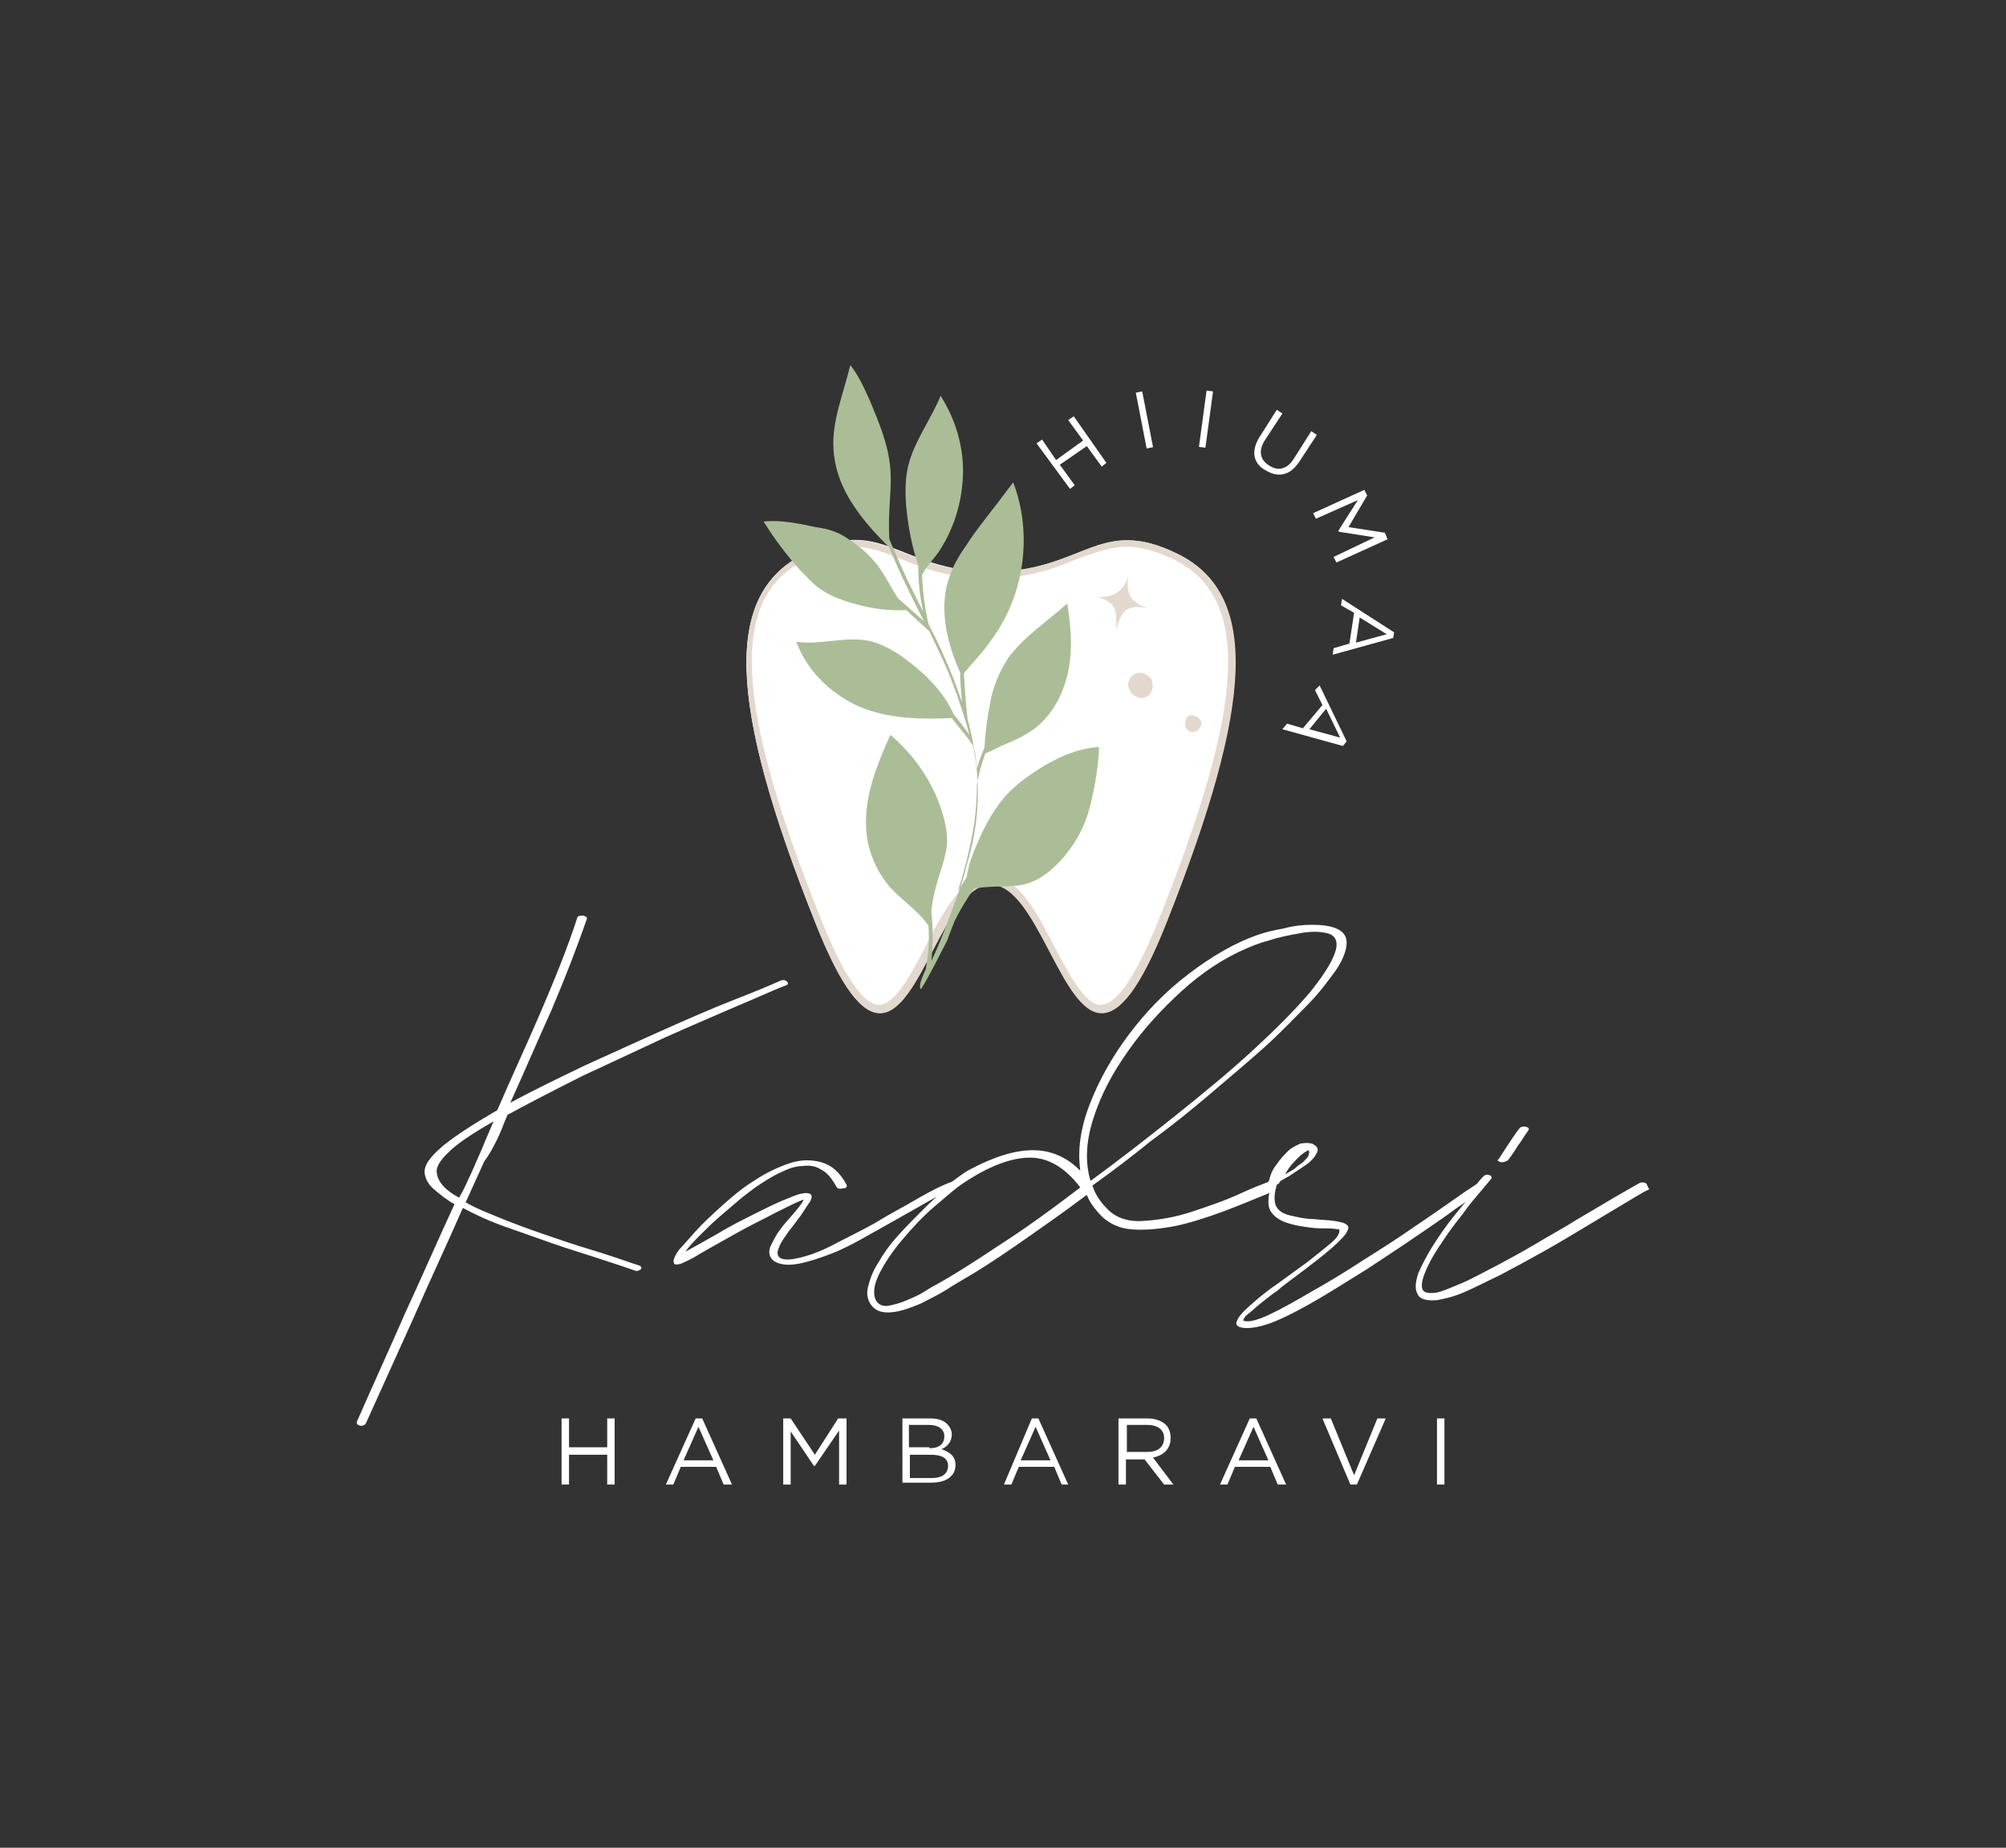 <?xml version="1.0" encoding="UTF-8"?> <svg xmlns="http://www.w3.org/2000/svg" xmlns:xlink="http://www.w3.org/1999/xlink" version="1.1" id="Layer_1" x="0px" y="0px" viewBox="0 0 215.4 198.4" style="enable-background:new 0 0 215.4 198.4;" xml:space="preserve"><rect x="0" y="0" width="215.4" height="198.4" fill="#333333" stroke="none"/> <style type="text/css"> .st0{clip-path:url(#SVGID_2_);fill:#FFFFFF;} .st1{clip-path:url(#SVGID_2_);fill:#E3D8CE;} .st2{clip-path:url(#SVGID_2_);fill:#ABBD97;} </style> <g> <defs> <rect id="SVGID_1_" width="215.4" height="198.4"></rect> </defs> <clipPath id="SVGID_2_"> <use xlink:href="#SVGID_1_" style="overflow:visible;"></use> </clipPath> <path class="st0" d="M53.4,122.3c0.4-0.8,0.7-1.7,1.1-2.6c2.4-1.3,5.1-2.7,8.1-4.2c3-1.4,6-2.8,8.8-4.1c2.9-1.3,5.5-2.4,7.8-3.4 c2.4-1,4.1-1.8,5.2-2.2c0.1,0,0.2-0.1,0.2-0.2c0-0.1,0-0.1-0.1-0.2c-0.2-0.2-0.4-0.2-0.7-0.1c-1.1,0.5-2.8,1.2-5.1,2.1 c-2.3,0.9-4.8,2-7.5,3.2c-2.7,1.2-5.5,2.5-8.4,3.8c-2.9,1.4-5.6,2.7-8,4c1.5-3.3,2.9-6.6,4.4-9.9c1.4-3.3,2.7-6.6,3.8-9.8 c0.1-0.1,0-0.3-0.4-0.4c-0.4,0-0.6,0.1-0.6,0.2c-1.1,3.4-2.5,6.8-4,10.3c-1.5,3.5-3.1,6.9-4.6,10.4c-2.4,1.4-4.3,2.6-5.8,3.8 c-1.4,1.2-2.1,2.1-2,3c0.1,0.6,0.4,1.2,1,1.7c0.6,0.5,1.3,1.1,2.2,1.6c-1.8,3.9-3.5,7.8-5.3,11.7c-1.7,3.9-3.5,7.8-5.2,11.7 c0,0.2,0.1,0.3,0.4,0.4c0.3,0,0.5-0.1,0.6-0.3c1.7-3.8,3.5-7.7,5.2-11.5c1.7-3.9,3.5-7.7,5.2-11.6c1.3,0.7,2.8,1.4,4.5,2 c1.7,0.6,3.4,1.2,5.1,1.8c1.7,0.6,3.4,1.1,4.9,1.6c1.5,0.5,2.8,0.9,3.9,1.3c0.2,0.1,0.4,0.1,0.7-0.1c0.1-0.1,0.1-0.3-0.1-0.4 c-1-0.3-2.3-0.8-3.9-1.3c-1.6-0.5-3.3-1-5-1.6c-1.8-0.6-3.5-1.2-5.3-1.9c-1.7-0.7-3.3-1.3-4.5-2l2-4.4 C52.6,123.9,53,123.1,53.4,122.3 M51.2,124.6c-0.3,0.7-0.6,1.4-0.9,2c-0.3,0.7-0.6,1.3-1,2c-1.5-0.8-2.3-1.7-2.4-2.7 c-0.1-0.6,0.4-1.4,1.5-2.4c1.1-1,2.7-2,4.6-3.1c-0.3,0.7-0.6,1.4-0.9,2.1C51.8,123.3,51.5,123.9,51.2,124.6"></path> <path class="st0" d="M161.2,124.8c0.3,0,0.5-0.1,0.7-0.2c0.4-0.5,0.8-1.1,1.1-1.6c0.4-0.5,0.7-1.1,1.1-1.6c0.1-0.2,0.1-0.3-0.2-0.4 c-0.3-0.1-0.6,0-0.7,0.1c-0.4,0.5-0.8,1.1-1.2,1.7c-0.4,0.6-0.7,1.1-1.1,1.7C160.7,124.5,160.8,124.7,161.2,124.8"></path> <path class="st0" d="M176.8,127.1c-0.1-0.1-0.4-0.2-0.7-0.1c-0.7,0.4-1.6,0.9-2.8,1.6c-1.2,0.7-2.5,1.5-3.9,2.3 c-1.4,0.9-2.9,1.7-4.4,2.6c-1.5,0.9-3,1.7-4.3,2.4c-1.4,0.7-2.6,1.4-3.8,1.9c-1.2,0.5-2.1,0.9-2.7,1c-0.9,0.1-1.4,0-1.5-0.5 c-0.1-0.5,0.1-1.2,0.5-2.1c0.4-0.9,1-1.9,1.7-2.9c0.7-1.1,1.5-2.1,2.2-3c0.7-1,1.4-1.8,2-2.5c0.6-0.7,0.9-1.1,1-1.2 c0.1-0.1,0.1-0.3-0.1-0.4c-0.3-0.1-0.5-0.1-0.7,0.1c-0.1,0.1-0.4,0.4-0.7,0.8c-0.4,0.3-1.1,0.7-2.2,1.5c-1.3,0.9-2.7,1.9-4.5,3.1 c-1.7,1.2-3.6,2.4-5.5,3.6c-2,1.3-3.8,2.4-5.6,3.4c-1.7,1-3.3,1.9-4.6,2.5c-1.3,0.6-2.2,0.8-2.7,0.6c0-0.1,0.1-0.4,0.5-0.7 c0.4-0.3,0.8-0.7,1.3-1.1c0.5-0.4,1-0.8,1.4-1.1c0.5-0.3,0.8-0.6,0.9-0.7c2-1.5,3.6-2.7,4.7-3.6c1.1-0.9,1.8-1.6,2.2-2.1 c0.3-0.5,0.4-0.8,0.1-1c-0.2-0.2-0.7-0.3-1.3-0.4c-0.6-0.1-1.3-0.1-2.2-0.2c-0.9,0-1.7-0.2-2.6-0.4c-0.9-0.2-1.5-0.7-1.6-1.4 c-0.1-0.6,0-1.2,0.2-1.9c0.1,0,0.1-0.1,0.2-0.1l0.2-0.3c0.2-0.1,0.5-0.3,0.9-0.5c0.6-0.4,1.2-0.8,1.8-1.2c0.6-0.4,1-0.9,1.2-1.3 c0.2-0.4,0.1-0.7-0.5-1c-0.4-0.1-0.8-0.1-1.3,0c-0.4,0.2-0.9,0.4-1.3,0.8c-0.4,0.4-0.8,0.8-1.2,1.4c-0.4,0.5-0.7,1.1-0.8,1.7 c0,0-0.1,0.1-0.1,0.2c-0.8,0.3-1.8,0.7-2.9,1.2c-1.7,0.8-3.5,1.4-5.3,2c-1.8,0.6-3.6,0.9-5.3,1s-3-0.4-3.9-1.4 c-0.7-0.7-1.2-1.5-1.5-2.4c2.1-1.5,4.2-3.1,6.3-4.8c2.2-1.6,4.3-3.3,6.3-5c2-1.7,3.9-3.3,5.7-4.9c1.8-1.6,3.3-3.2,4.7-4.6 c1.4-1.4,2.4-2.8,3.2-3.9c0.8-1.2,1.1-2.2,1.1-2.9c0-0.7-0.4-1.2-1.1-1.5c-0.7-0.3-1.6-0.4-2.6-0.4c-1,0-2,0.1-3.1,0.4 c-1.1,0.2-1.9,0.4-2.5,0.6c-2.7,0.9-5.2,2.4-7.7,4.3c-2.5,1.9-4.6,4.1-6.4,6.5c-1.8,2.4-3.2,4.9-4.2,7.5c-1,2.6-1.3,4.9-1,7.1 c-1.5-1.5-3.2-2.2-5.1-2.2c-1.9,0-4.2,0.7-6.8,2.1c-0.6,0.3-1.2,0.8-1.9,1.3c-0.9,0.3-2.1,0.9-3.5,1.7c-1.5,0.9-3.1,1.7-4.7,2.7 c-1.6,0.9-3.3,1.7-4.8,2.5c-1.6,0.8-2.9,1.2-4.1,1.4c-0.8,0.1-1.3,0-1.5-0.3c-0.2-0.3-0.1-0.6,0.1-1.1c0.2-0.5,0.6-1,1-1.6 c0.5-0.6,0.9-1.2,1.3-1.7c0.4-0.6,0.7-1.1,1-1.5c0.2-0.4,0.2-0.7,0-0.8c-0.3-0.2-1.1-0.1-2.2,0.4c-1.1,0.4-2.3,1-3.7,1.7 c-1.4,0.7-2.8,1.4-4.1,2.2c-1.4,0.8-2.5,1.4-3.4,1.9c0.4-0.6,1-1.2,1.6-1.8c0.6-0.6,1.3-1.3,2-1.9c0.7-0.6,1.4-1.2,2.1-1.8 c0.7-0.6,1.3-1,1.8-1.4c0.9-0.6,1.8-1.2,2.7-1.6c0.8-0.4,1.6-0.7,2.4-0.7c0.7-0.1,1.4,0,2,0.4c0.6,0.3,1.1,0.9,1.6,1.8 c0.1,0.2,0.3,0.3,0.7,0.2c0.3,0,0.5-0.1,0.4-0.4c-0.7-1.3-1.6-2.1-2.7-2.4c-1.1-0.3-2.2-0.3-3.4,0.1c-1.2,0.4-2.5,1-3.7,1.8 c-1.3,0.8-2.4,1.7-3.5,2.7c-1.1,1-2.1,1.9-2.9,2.8c-0.8,0.9-1.4,1.6-1.8,2c-0.2,0.3-0.4,0.6-0.5,0.9c-0.1,0.2-0.1,0.4,0,0.6 c0.1,0.1,0.3,0.1,0.7,0c0.2-0.1,1-0.4,2.1-1.1c1.2-0.7,2.5-1.4,3.9-2.2c1.4-0.8,2.9-1.5,4.2-2.2c1.4-0.7,2.4-1.2,3-1.4 c-0.1,0.3-0.5,0.8-1,1.4c-0.5,0.6-1.1,1.2-1.5,1.8c-0.5,0.6-0.8,1.3-1.1,1.9c-0.2,0.6-0.1,1.1,0.4,1.5c0.6,0.4,1.5,0.5,2.6,0.3 c1.1-0.2,2.3-0.6,3.6-1.1c1.3-0.5,2.6-1.2,4-2c1.4-0.8,2.7-1.5,3.9-2.2c1.3-0.7,2.4-1.4,3.4-1.9c0,0,0,0,0,0 c-0.5,0.4-1,0.9-1.5,1.4c-0.9,0.9-1.8,1.8-2.7,2.8c-0.9,1-1.6,2-2.1,2.9c-0.6,0.9-0.9,1.8-1.1,2.6c-0.2,0.8,0,1.5,0.4,2 c0.5,0.6,1.2,0.8,2.2,0.7c1-0.1,2-0.5,3-0.9c1-0.5,2-1,2.8-1.5c0.9-0.6,1.5-0.9,1.8-1.1c1.4-0.8,3.3-2,5.6-3.6 c2.3-1.6,4.9-3.4,7.7-5.5c0.3,0.8,0.9,1.6,1.7,2.4c0.8,0.7,1.8,1.2,3.1,1.3c1.3,0.1,2.7,0,4.4-0.3c1.6-0.3,3.5-0.9,5.4-1.6 c1.6-0.6,3.3-1.3,5-2c-0.1,0.4-0.1,0.7-0.1,1c0,0.6,0.2,1,0.6,1.4c0.4,0.4,1,0.7,1.7,0.9c0.7,0.2,1.4,0.3,2.1,0.4 c0.7,0.1,1.4,0.1,2,0.1c0.6,0,1,0.1,1.2,0.1c0.1,0.3-0.1,0.8-0.8,1.4c-0.7,0.6-1.6,1.3-2.6,2.1c-1.1,0.8-2.2,1.6-3.3,2.4 c-1.2,0.8-2.1,1.6-2.9,2.3c-0.8,0.7-1.3,1.3-1.4,1.7c-0.2,0.4,0.2,0.7,1.1,0.7c0.7,0,1.8-0.2,3.2-0.8c1.4-0.6,2.9-1.4,4.6-2.4 c1.7-1,3.4-2.1,5.2-3.2c1.8-1.2,3.5-2.3,5.1-3.4c1.6-1.1,3.1-2.1,4.3-3c0.4-0.3,0.8-0.5,1.1-0.8c-0.4,0.5-0.8,1-1.3,1.6 c-0.8,1-1.5,2-2.2,3.1c-0.7,1.1-1.2,2.1-1.6,3c-0.3,0.9-0.4,1.7-0.1,2.2c0.2,0.6,1,0.8,2.1,0.7c0.6-0.1,1.6-0.3,2.8-0.8 c1.2-0.5,2.5-1.2,4-1.9c1.5-0.8,3-1.6,4.6-2.5c1.6-0.9,3.1-1.8,4.6-2.7c1.5-0.9,2.8-1.7,4-2.4c1.2-0.7,2.1-1.3,2.8-1.6 C176.9,127.4,176.9,127.3,176.8,127.1 M107.3,133.7c-2.7,1.8-4.9,3.2-6.7,4.2c-0.2,0.1-0.6,0.3-1.2,0.7c-0.6,0.4-1.3,0.7-2,1 c-0.7,0.3-1.4,0.5-2,0.6c-0.6,0.1-1-0.1-1.3-0.5c-0.4-0.7-0.3-1.7,0.3-2.9c0.6-1.2,1.4-2.4,2.5-3.7c1.1-1.3,2.2-2.5,3.5-3.6 c1.3-1.1,2.3-2,3.1-2.5c2.7-1.8,5.1-2.7,7.1-2.7c2,0,3.8,1.1,5.4,3.2C113,129.8,110.1,131.9,107.3,133.7 M117.4,120.1 c0.8-2.5,2-4.8,3.7-7.2c1.6-2.3,3.6-4.5,5.8-6.5c2.2-2,4.5-3.5,6.8-4.5c0.5-0.2,1.3-0.6,2.5-0.9c1.2-0.4,2.3-0.6,3.4-0.8 c1.1-0.2,2.1-0.2,2.9,0c0.8,0.2,1.1,0.7,1,1.5c-0.2,1.2-1.2,2.8-2.8,4.8c-1.6,1.9-3.7,4-6.2,6.3c-2.5,2.3-5.3,4.6-8.3,7 c-3,2.4-6.1,4.8-9.1,7C116.5,124.8,116.6,122.6,117.4,120.1 M139.4,124.3c0.5-0.5,0.9-0.7,1.1-0.8c0.1,0.1,0.1,0.3,0,0.6 c-0.1,0.2-0.3,0.4-0.6,0.7c-0.3,0.2-0.6,0.4-0.9,0.7c-0.3,0.2-0.7,0.4-1,0.6C138.4,125.3,138.9,124.8,139.4,124.3"></path> <polygon class="st0" points="111.3,47.6 111.9,47.2 113.4,49.4 116.3,47.3 114.7,45.1 115.3,44.7 118.8,49.7 118.3,50.1 116.7,47.9 113.8,49.9 115.4,52.1 114.9,52.5 "></polygon> <rect x="122.7" y="42.2" transform="matrix(-0.982 0.191 -0.191 -0.982 252.364 66.022)" class="st0" width="0.7" height="6.1"></rect> <rect x="129.1" y="42" transform="matrix(-0.991 -0.134 0.134 -0.991 251.745 106.995)" class="st0" width="0.7" height="6.1"></rect> <path class="st0" d="M135.2,47l1.9-3l0.6,0.4l-1.9,2.9c-0.7,1.1-0.5,2.1,0.5,2.7c0.9,0.6,1.9,0.4,2.6-0.7l1.9-3l0.6,0.4l-1.9,2.9 c-1,1.5-2.3,1.7-3.6,0.9C134.6,49.8,134.3,48.5,135.2,47"></path> <polygon class="st0" points="146.5,52.6 146.8,53.2 144.8,56.6 148.7,57.2 149,57.9 143.5,60.4 143.2,59.8 147.6,57.7 143.8,57.1 143.7,57 145.8,53.7 141.3,55.7 141,55.1 "></polygon> <path class="st0" d="M149.7,67.9l-0.1,0.6l-6.5,1.8l0.1-0.7l1.7-0.5l0.5-3.3L144,65l0.1-0.7L149.7,67.9z M145.6,69l3.3-0.9 l-2.9-1.8L145.6,69z"></path> <path class="st0" d="M144.6,79.6l-0.4,0.5l-6.5-1.8l0.5-0.6l1.7,0.5l2.1-2.5l-0.8-1.6l0.5-0.5L144.6,79.6z M140.6,78.3l3.3,0.9 l-1.5-3.1L140.6,78.3z"></path> <polygon class="st0" points="60.3,152.3 61.1,152.3 61.1,155.4 65.2,155.4 65.2,152.3 66,152.3 66,159.4 65.2,159.4 65.2,156.2 61.1,156.2 61.1,159.4 60.3,159.4 "></polygon> <path class="st0" d="M74.7,152.3h0.7l3.2,7.1h-0.9l-0.8-1.9h-3.8l-0.8,1.9h-0.8L74.7,152.3z M76.6,156.8l-1.6-3.6l-1.6,3.6H76.6z"></path> <polygon class="st0" points="84.1,152.3 84.9,152.3 87.5,156.2 90,152.3 90.9,152.3 90.9,159.4 90.1,159.4 90.1,153.6 87.5,157.4 87.4,157.4 84.9,153.7 84.9,159.4 84.1,159.4 "></polygon> <path class="st0" d="M96.9,152.3h3c0.8,0,1.4,0.2,1.8,0.6c0.3,0.3,0.5,0.7,0.5,1.1v0c0,0.9-0.6,1.4-1.1,1.6 c0.8,0.3,1.5,0.7,1.5,1.7v0c0,1.2-1,1.9-2.6,1.9h-3.1V152.3z M99.8,155.5c1,0,1.6-0.4,1.6-1.3v0c0-0.7-0.6-1.2-1.6-1.2h-2.2v2.4 H99.8z M100.1,158.7c1.1,0,1.7-0.5,1.7-1.3v0c0-0.8-0.6-1.2-1.9-1.2h-2.2v2.5H100.1z"></path> <path class="st0" d="M110.8,152.3h0.7l3.2,7.1H114l-0.8-1.9h-3.8l-0.8,1.9h-0.8L110.8,152.3z M112.8,156.8l-1.6-3.6l-1.6,3.6H112.8 z"></path> <path class="st0" d="M120.2,152.3h3c0.9,0,1.6,0.3,2,0.7c0.3,0.3,0.5,0.8,0.5,1.4v0c0,1.2-0.8,1.9-1.9,2.1l2.2,2.9h-1l-2.1-2.7h-2 v2.7h-0.8V152.3z M123.2,155.9c1.1,0,1.8-0.5,1.8-1.5v0c0-0.9-0.7-1.4-1.8-1.4H121v2.9H123.2z"></path> <path class="st0" d="M134.2,152.3h0.7l3.2,7.1h-0.9l-0.8-1.9h-3.8l-0.8,1.9H131L134.2,152.3z M136.2,156.8l-1.6-3.6l-1.6,3.6H136.2 z"></path> <polygon class="st0" points="142,152.3 142.9,152.3 145.4,158.4 147.9,152.3 148.8,152.3 145.7,159.4 145,159.4 "></polygon> <rect x="154.3" y="152.3" class="st0" width="0.8" height="7.1"></rect> <path class="st0" d="M126.5,59.5c-8.5-4.2-10.1,1.9-20.1,1.9c-10-0.1-11.6-6.2-20.1-1.9c-8.5,4.3-8.3,15.7,1.3,39.7 c9.5,23.8,11.8-4.3,18.8-4.3s9.3,28,18.8,4.3C134.7,75.2,135,63.7,126.5,59.5"></path> <path class="st1" d="M121,58.7c1.5,0,3.2,0.5,5.1,1.4c8.2,4.1,7.7,15.3-1.7,38.7c-3,7.5-5,9.1-6.2,9.1c-1.7,0-3.4-3.3-5-6.3 c-1.9-3.7-4-7.6-6.9-7.6c-2.9,0-5,3.8-6.9,7.6c-1.5,2.9-3.3,6.3-5,6.3c-1.2,0-3.2-1.6-6.2-9.1c-9.4-23.4-9.9-34.7-1.7-38.7 c1.9-1,3.6-1.4,5.1-1.4c1.8,0,3.3,0.6,5.1,1.3c2.4,1,5.2,2.1,9.5,2.1c4.3,0,7.1-1.1,9.5-2.1C117.7,59.3,119.3,58.7,121,58.7 M121,58c-4.4,0-7.2,3.4-14.7,3.4C99,61.4,96.1,58,91.7,58c-1.5,0-3.3,0.4-5.4,1.5c-8.5,4.3-8.3,15.7,1.3,39.7 c2.8,7.1,5,9.6,6.9,9.6c4.4,0,7-13.8,11.9-13.8c4.9,0,7.5,13.8,11.9,13.8c1.9,0,4.1-2.5,6.9-9.6c9.6-24,9.9-35.4,1.3-39.7 C124.3,58.4,122.6,58,121,58"></path> <path class="st1" d="M123.2,65.3c-0.9-0.3-1.6-0.8-1.9-1.4c-0.3-0.8-0.3-1.6,0-2.5c-0.4,1.4-1,2.8-3.5,2.7c0.7,0.2,1.6,0.5,1.9,1.3 c0.3,0.8,0.1,2.4,0.1,2.4c0.2-0.9,0.6-1.9,1.1-2.3C121.6,65.1,122.2,65.1,123.2,65.3"></path> <path class="st1" d="M121.5,72.6c-0.1,0.1-0.2,0.3-0.3,0.5c-0.4,1.1,1.1,2.4,2.1,1.6c0.5-0.4,0.6-1.2,0.3-1.8 C123.1,72.2,122.1,72,121.5,72.6"></path> <path class="st1" d="M127.6,76.9c-0.3,0.2-0.4,0.7-0.3,1.1c0.1,0.4,0.5,0.7,0.8,0.6c0.4,0,0.8-0.4,0.9-0.8c0.1-0.6-0.6-1-1.1-1 C127.9,76.8,127.7,76.8,127.6,76.9"></path> <path class="st2" d="M111.2,82.8c-1.5,1-2.9,2.1-3.9,3.5c-0.9,1.2-1.6,2.5-2.2,3.9c-0.6,1.3-1.1,2.6-1.3,4c-0.3,0.5-0.7,1-1,1.6 c0.4-1.1,0.7-2.3,1-3.4c0.3-1.3,0.6-2.6,0.8-3.9c0.2-1.4,0.3-2.9,0.3-4.3c0.2-1.1,0.5-2.2,0.9-3.3c0.5-0.2,1.1-0.5,1.7-0.8 c1.2-0.5,2.4-1,3.5-1.8c2-1.5,3.2-3.8,3.7-6.2c0.5-2.4,0.3-4.9-0.1-7.3c-2.1,1.9-4.6,3.5-6.3,5.8c-1,1.5-1.7,3.2-2,5 c-0.3,1.5-0.5,3.1-0.6,4.7c-0.3,0.7-0.6,1.5-0.8,2.2c-0.1-0.7-0.1-1.4-0.3-2.1c-0.2-1.1-0.4-2.1-0.7-3.2c-0.2-1.6-0.3-3.3-0.4-4.9 c0.8-1,2.1-2.3,3.1-3.8c3.4-4.7,4.3-11.2,2.2-16.7c-0.8,1-1.5,2-2.3,3c-0.9,1.2-1.9,2.4-2.7,3.7c-0.8,1.1-1.5,2.3-1.9,3.6 c-0.6,1.7-0.6,3.6-0.3,5.4c0.3,1.6,0.8,3.2,1.5,4.7c0,1,0.1,2.1,0.2,3.2c-0.3-0.8-0.6-1.7-0.9-2.5c-0.8-2-1.7-4-2.7-5.9 c-0.4-1.7-0.6-3.4-0.7-5.2c0.2-0.6,1-1.5,1.7-2.4c1.7-2.5,2.6-5.4,2.7-8.4c0.1-3-0.8-6-2.4-8.5c-1.1,2.7-3.1,5.2-3.6,8.1 c-0.2,1.2-0.2,2.5-0.1,3.7c0.2,2.2,0.6,4.3,1.3,6.4c0,1.4,0.1,2.9,0.4,4.3c0,0.2,0.1,0.4,0.1,0.6c-1.2-2.3-2.3-4.6-3.3-7 c-0.1-0.2-0.2-0.5-0.3-0.7c-0.2-3,0.3-5.3,0.1-7.6c-0.2-2.5-1.2-4.9-2.2-7.3c-0.6-1.3-1.2-2.7-2.1-3.8c-0.7,3-2,6-1.8,9 c0.1,2.1,0.9,4.2,2.1,6c1.1,1.7,2.5,3.2,3.9,4.6c0,0,0,0,0,0c1,2.5,2.2,4.9,3.4,7.3c0.1,0.2,0.2,0.4,0.3,0.6l-2.7-2.4 c0,0,0,0-0.1-0.1c-0.9-1.4-1.5-2.7-2.4-3.8c-0.6-0.7-1.2-1.3-2-1.9c-0.7-0.5-1.4-1-2.1-1.3c-0.7-0.3-1.5-0.5-2.3-0.6 c-1.9-0.4-3.8-0.8-5.6-0.6c1.1,1.8,2.4,3.5,3.8,5.1c0.7,0.7,1.4,1.5,2.2,2.1c1.3,0.9,2.8,1.4,4.4,1.8c1.6,0.4,3.2,0.6,4.9,0.5 l2.5,2.3c0.9,1.9,1.8,3.7,2.5,5.6c0.7,1.8,1.3,3.7,1.8,5.5c-0.6-0.8-1.1-1.5-1.7-2.2c-1.1-2.5-3.2-4.5-5.4-6.1 c-1.1-0.8-2.4-1.5-3.7-1.8c-2.6-0.5-5.3,0.5-7.8,0.1c1.1,3,3.5,5.4,6.4,6.8c2.8,1.3,6,1.6,10.3,1.4c0.6,0.8,1.3,1.6,1.9,2.4 c0.1,0.2,0.3,0.4,0.4,0.6c0.1,0.4,0.1,0.7,0.2,1.1c0.4,2.6,0.4,5.2,0,7.8c-0.2,1.3-0.5,2.6-0.9,3.9c-0.3,1.3-0.7,2.5-1.2,3.8 c-0.8,2.2-1.6,4.4-2.6,6.5c0.2-1.8,0.2-3.6,0-5.3c0.3-3.2,1.6-5.3,1.7-7.5c0-1.1-0.2-2.1-0.5-3.1c-1-3.3-3-6.2-5.6-8.4 c-0.8,1.8-1.6,3.7-2.1,5.6c-0.5,1.9-0.7,4-0.3,6c0.4,1.8,1.2,3.4,2.4,4.8c1.3,1.4,3,2.5,4.1,4.1c0.1,1.7,0,3-0.3,4.7 c-0.7,1.4-0.7,2.1-0.5,2.1c1-1.6,1.9-3.5,2.8-5.2c0.2-0.6,0.5-1.3,0.8-2.1c0.6-1.2,1.3-2.4,2.1-3.5c2.4-0.4,4.2,0,5.9-0.6 c1.2-0.4,2.2-1.2,3-2c1.6-1.6,2.8-3.6,3.4-5.7c0.3-1,0.5-2.1,0.7-3.1c0.2-1.3,0.4-2.5,0.4-3.8C115.4,80.4,113.2,81.5,111.2,82.8"></path> </g> </svg> 